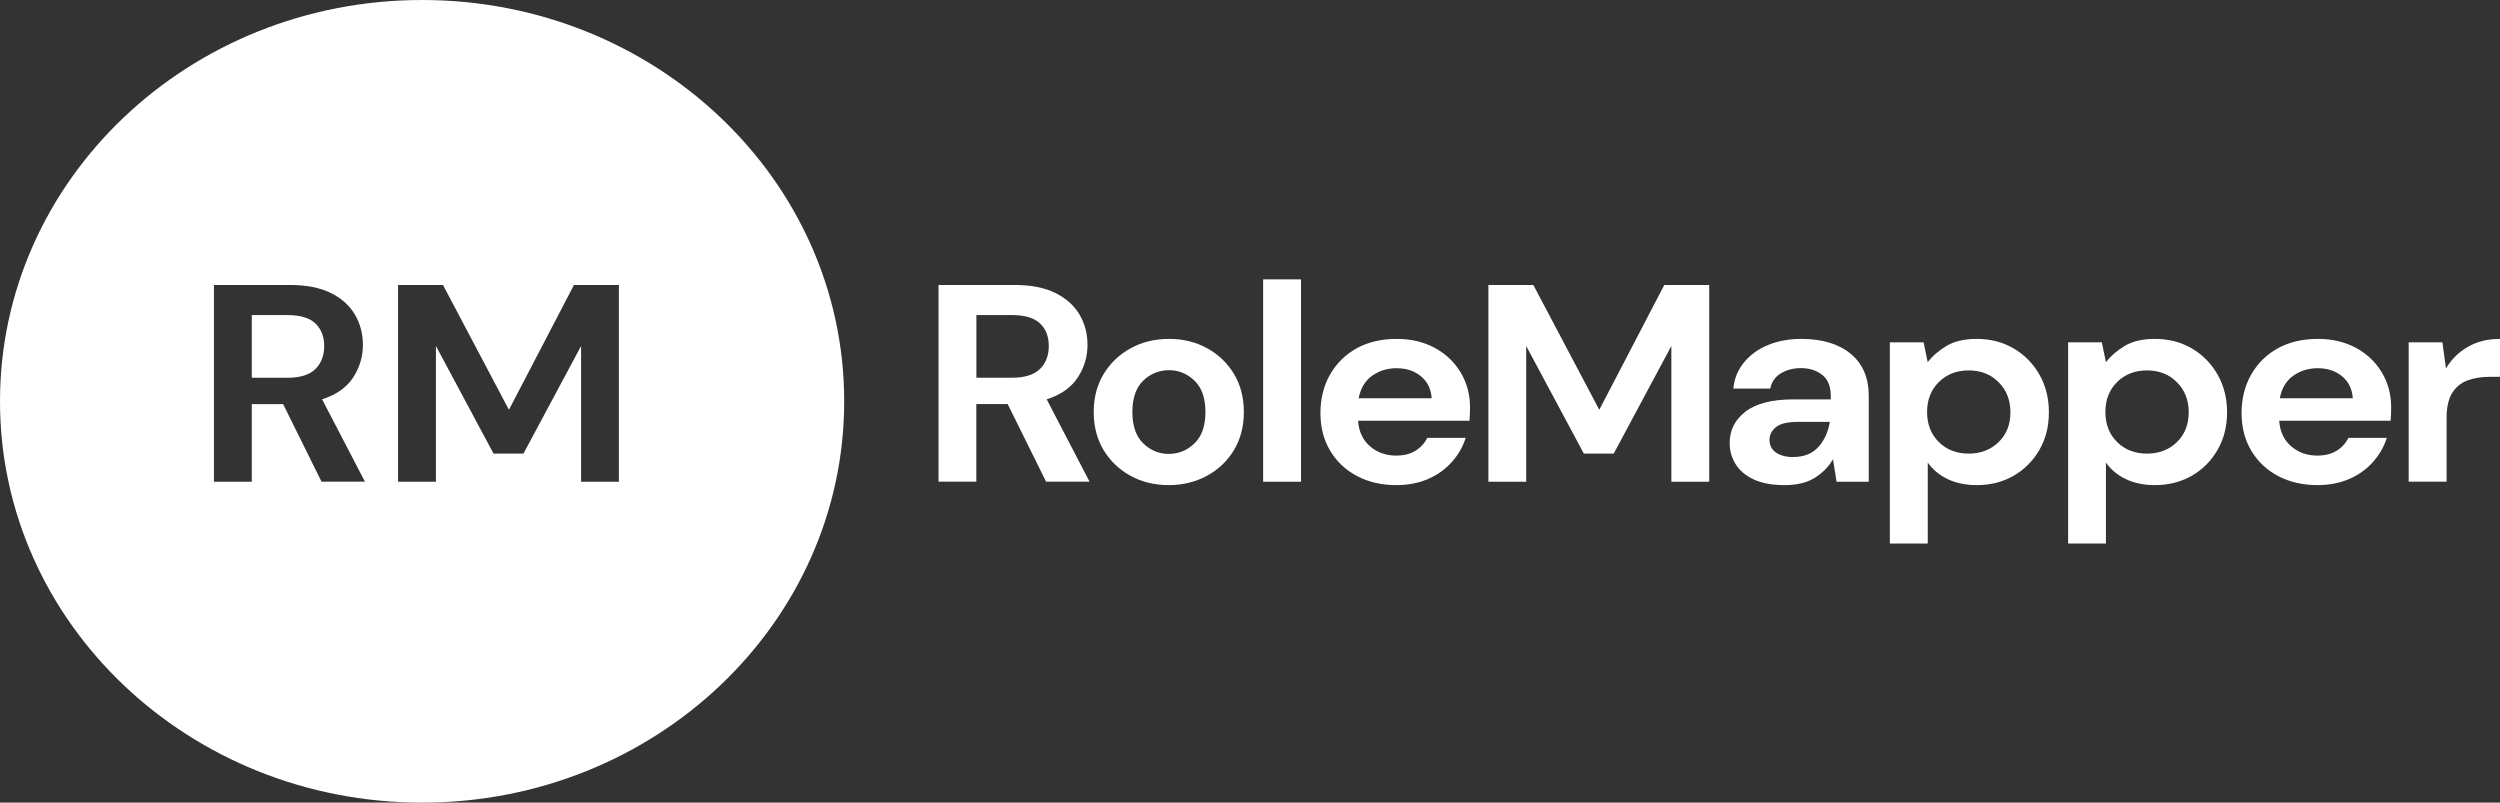 <?xml version="1.0" encoding="UTF-8"?>
<svg xmlns="http://www.w3.org/2000/svg" width="190" height="61" viewBox="0 0 190 61" fill="none">
  <rect x="0" y="0" width="190" height="61" fill="#333333" stroke="none"/>
  <path d="M71.328 36.611V21.658H77.102C78.358 21.658 79.395 21.863 80.212 22.267C81.03 22.675 81.637 23.221 82.043 23.91C82.45 24.602 82.65 25.366 82.65 26.206C82.65 27.116 82.398 27.951 81.898 28.706C81.399 29.461 80.614 30.007 79.549 30.349L82.805 36.606H79.502L76.583 30.709H74.201V36.606H71.324L71.328 36.611ZM74.206 28.706H76.924C77.882 28.706 78.587 28.484 79.035 28.044C79.484 27.605 79.708 27.018 79.708 26.294C79.708 25.571 79.488 25.011 79.045 24.585C78.601 24.158 77.886 23.945 76.901 23.945H74.206V28.71V28.706Z" fill="white"></path>
  <path d="M88.83 36.868C87.751 36.868 86.779 36.633 85.92 36.162C85.061 35.691 84.379 35.038 83.874 34.208C83.374 33.373 83.122 32.41 83.122 31.313C83.122 30.216 83.374 29.252 83.883 28.417C84.392 27.582 85.079 26.934 85.939 26.463C86.798 25.992 87.769 25.757 88.849 25.757C89.927 25.757 90.876 25.992 91.735 26.463C92.594 26.934 93.276 27.582 93.781 28.417C94.281 29.248 94.533 30.216 94.533 31.313C94.533 32.41 94.281 33.373 93.781 34.208C93.276 35.038 92.594 35.691 91.726 36.162C90.857 36.633 89.89 36.868 88.83 36.868ZM88.83 34.497C89.577 34.497 90.231 34.23 90.782 33.693C91.338 33.16 91.614 32.365 91.614 31.313C91.614 30.26 91.338 29.465 90.782 28.932C90.226 28.399 89.582 28.133 88.849 28.133C88.115 28.133 87.429 28.399 86.882 28.932C86.336 29.465 86.06 30.26 86.06 31.313C86.06 32.365 86.336 33.16 86.882 33.693C87.429 34.226 88.078 34.497 88.825 34.497H88.83Z" fill="white"></path>
  <path d="M95.999 36.611V21.232H98.877V36.611H95.999Z" fill="white"></path>
  <path d="M106.131 36.868C105.005 36.868 104.01 36.642 103.142 36.184C102.273 35.727 101.591 35.087 101.096 34.261C100.601 33.435 100.353 32.481 100.353 31.397C100.353 30.313 100.596 29.323 101.082 28.471C101.567 27.618 102.245 26.952 103.104 26.472C103.964 25.997 104.982 25.757 106.15 25.757C107.242 25.757 108.209 25.984 109.045 26.441C109.886 26.898 110.54 27.52 111.012 28.311C111.484 29.101 111.722 29.98 111.722 30.948C111.722 31.104 111.722 31.268 111.712 31.441C111.703 31.615 111.694 31.792 111.68 31.974H103.212C103.272 32.8 103.576 33.449 104.122 33.919C104.669 34.39 105.332 34.626 106.112 34.626C106.696 34.626 107.186 34.501 107.583 34.252C107.98 34.004 108.275 33.68 108.471 33.28H111.39C111.18 33.95 110.834 34.559 110.344 35.105C109.858 35.656 109.26 36.087 108.546 36.397C107.836 36.708 107.028 36.868 106.131 36.868ZM106.154 27.982C105.449 27.982 104.828 28.173 104.291 28.55C103.753 28.928 103.408 29.501 103.258 30.269H108.807C108.761 29.572 108.494 29.017 107.999 28.604C107.504 28.191 106.892 27.986 106.159 27.986L106.154 27.982Z" fill="white"></path>
  <path d="M113.118 36.611V21.658H116.533L121.545 31.144L126.486 21.658H129.901V36.611H127.024V26.294L122.642 34.475H120.372L115.991 26.294V36.611H113.114H113.118Z" fill="white"></path>
  <path d="M135.632 36.868C134.674 36.868 133.89 36.722 133.273 36.433C132.656 36.14 132.203 35.754 131.904 35.27C131.606 34.785 131.456 34.252 131.456 33.666C131.456 32.685 131.862 31.886 132.67 31.273C133.479 30.66 134.693 30.353 136.309 30.353H139.14V30.096C139.14 29.367 138.925 28.835 138.49 28.493C138.056 28.151 137.519 27.977 136.874 27.977C136.29 27.977 135.781 28.111 135.347 28.373C134.912 28.635 134.642 29.026 134.539 29.536H131.732C131.806 28.768 132.082 28.097 132.554 27.529C133.025 26.961 133.637 26.521 134.385 26.215C135.132 25.908 135.973 25.757 136.902 25.757C138.49 25.757 139.742 26.135 140.653 26.89C141.568 27.645 142.026 28.715 142.026 30.096V36.611H139.579L139.308 34.901C138.976 35.469 138.518 35.94 137.925 36.313C137.332 36.682 136.575 36.868 135.646 36.868H135.632ZM136.281 34.732C137.108 34.732 137.748 34.474 138.201 33.964C138.658 33.453 138.948 32.818 139.065 32.063H136.617C135.851 32.063 135.305 32.196 134.978 32.458C134.646 32.72 134.483 33.045 134.483 33.431C134.483 33.844 134.646 34.164 134.978 34.395C135.309 34.621 135.744 34.737 136.281 34.737V34.732Z" fill="white"></path>
  <path d="M143.628 41.309V26.015H146.192L146.505 27.529C146.865 27.058 147.341 26.645 147.934 26.29C148.528 25.935 149.294 25.757 150.237 25.757C151.283 25.757 152.222 26.001 153.044 26.485C153.866 26.969 154.52 27.631 154.997 28.471C155.473 29.31 155.716 30.265 155.716 31.335C155.716 32.405 155.478 33.355 154.997 34.186C154.516 35.021 153.866 35.674 153.044 36.153C152.222 36.628 151.283 36.868 150.237 36.868C149.396 36.868 148.663 36.717 148.037 36.42C147.411 36.122 146.898 35.7 146.51 35.158V41.309H143.633H143.628ZM149.625 34.474C150.536 34.474 151.293 34.181 151.895 33.6C152.493 33.018 152.792 32.263 152.792 31.335C152.792 30.407 152.493 29.647 151.895 29.048C151.297 28.448 150.541 28.151 149.625 28.151C148.71 28.151 147.934 28.448 147.346 29.039C146.753 29.63 146.458 30.389 146.458 31.313C146.458 32.236 146.753 33 147.346 33.591C147.939 34.181 148.696 34.474 149.625 34.474Z" fill="white"></path>
  <path d="M157.178 41.309V26.015H159.738L160.051 27.529C160.41 27.058 160.887 26.645 161.475 26.29C162.068 25.935 162.834 25.757 163.778 25.757C164.829 25.757 165.763 26.001 166.585 26.485C167.407 26.969 168.061 27.631 168.537 28.471C169.014 29.31 169.257 30.265 169.257 31.335C169.257 32.405 169.019 33.355 168.537 34.186C168.056 35.021 167.407 35.674 166.585 36.153C165.758 36.628 164.824 36.868 163.778 36.868C162.937 36.868 162.204 36.717 161.578 36.42C160.947 36.122 160.438 35.7 160.051 35.158V41.309H157.173H157.178ZM163.175 34.474C164.091 34.474 164.848 34.181 165.445 33.6C166.043 33.018 166.342 32.263 166.342 31.335C166.342 30.407 166.043 29.647 165.445 29.048C164.848 28.448 164.091 28.151 163.175 28.151C162.26 28.151 161.485 28.448 160.896 29.039C160.303 29.63 160.009 30.389 160.009 31.313C160.009 32.236 160.303 33 160.896 33.591C161.489 34.181 162.246 34.474 163.175 34.474Z" fill="white"></path>
  <path d="M176.137 36.868C175.016 36.868 174.017 36.642 173.148 36.184C172.279 35.727 171.597 35.087 171.102 34.261C170.607 33.435 170.359 32.481 170.359 31.397C170.359 30.313 170.602 29.323 171.088 28.471C171.574 27.618 172.246 26.952 173.11 26.472C173.97 25.997 174.988 25.757 176.156 25.757C177.249 25.757 178.216 25.984 179.056 26.441C179.897 26.898 180.551 27.52 181.023 28.311C181.495 29.101 181.728 29.98 181.728 30.948C181.728 31.104 181.728 31.268 181.719 31.441C181.714 31.615 181.7 31.792 181.686 31.974H173.218C173.279 32.8 173.582 33.449 174.129 33.919C174.675 34.39 175.338 34.626 176.119 34.626C176.702 34.626 177.193 34.501 177.59 34.252C177.987 34.004 178.281 33.68 178.477 33.28H181.397C181.186 33.95 180.836 34.559 180.35 35.105C179.865 35.656 179.267 36.087 178.552 36.397C177.842 36.708 177.034 36.868 176.137 36.868ZM176.161 27.982C175.455 27.982 174.834 28.173 174.297 28.55C173.755 28.928 173.414 29.501 173.265 30.269H178.814C178.767 29.572 178.501 29.017 178.006 28.604C177.51 28.191 176.899 27.986 176.161 27.986V27.982Z" fill="white"></path>
  <path d="M183.059 36.611V26.015H185.623L185.894 28C186.301 27.316 186.847 26.77 187.548 26.366C188.244 25.957 189.066 25.757 190.009 25.757V28.639H189.201C188.571 28.639 188.01 28.733 187.515 28.919C187.02 29.105 186.637 29.425 186.357 29.878C186.081 30.336 185.941 30.966 185.941 31.779V36.606H183.064L183.059 36.611Z" fill="white"></path>
  <path d="M32.079 0C14.363 0 0 13.656 0 30.5C0 47.344 14.363 61 32.079 61C49.796 61 64.159 47.344 64.159 30.5C64.159 13.656 49.796 0 32.079 0ZM24.438 36.611L21.518 30.713H19.136V36.611H16.259V21.658H22.032C23.289 21.658 24.326 21.863 25.143 22.267C25.96 22.675 26.568 23.221 26.974 23.91C27.38 24.602 27.581 25.366 27.581 26.206C27.581 27.116 27.329 27.951 26.829 28.706C26.329 29.461 25.545 30.007 24.48 30.349L27.735 36.606H24.433L24.438 36.611ZM47.04 36.611H44.163V26.294L39.782 34.475H37.511L33.13 26.294V36.611H30.253V21.658H33.667L38.679 31.144L43.621 21.658H47.035V36.611H47.04Z" fill="white"></path>
  <path d="M23.975 24.585C23.532 24.159 22.817 23.945 21.831 23.945H19.136V28.71H21.855C22.812 28.71 23.517 28.488 23.966 28.049C24.414 27.609 24.639 27.023 24.639 26.299C24.639 25.575 24.419 25.016 23.975 24.589V24.585Z" fill="white"></path>
</svg>
